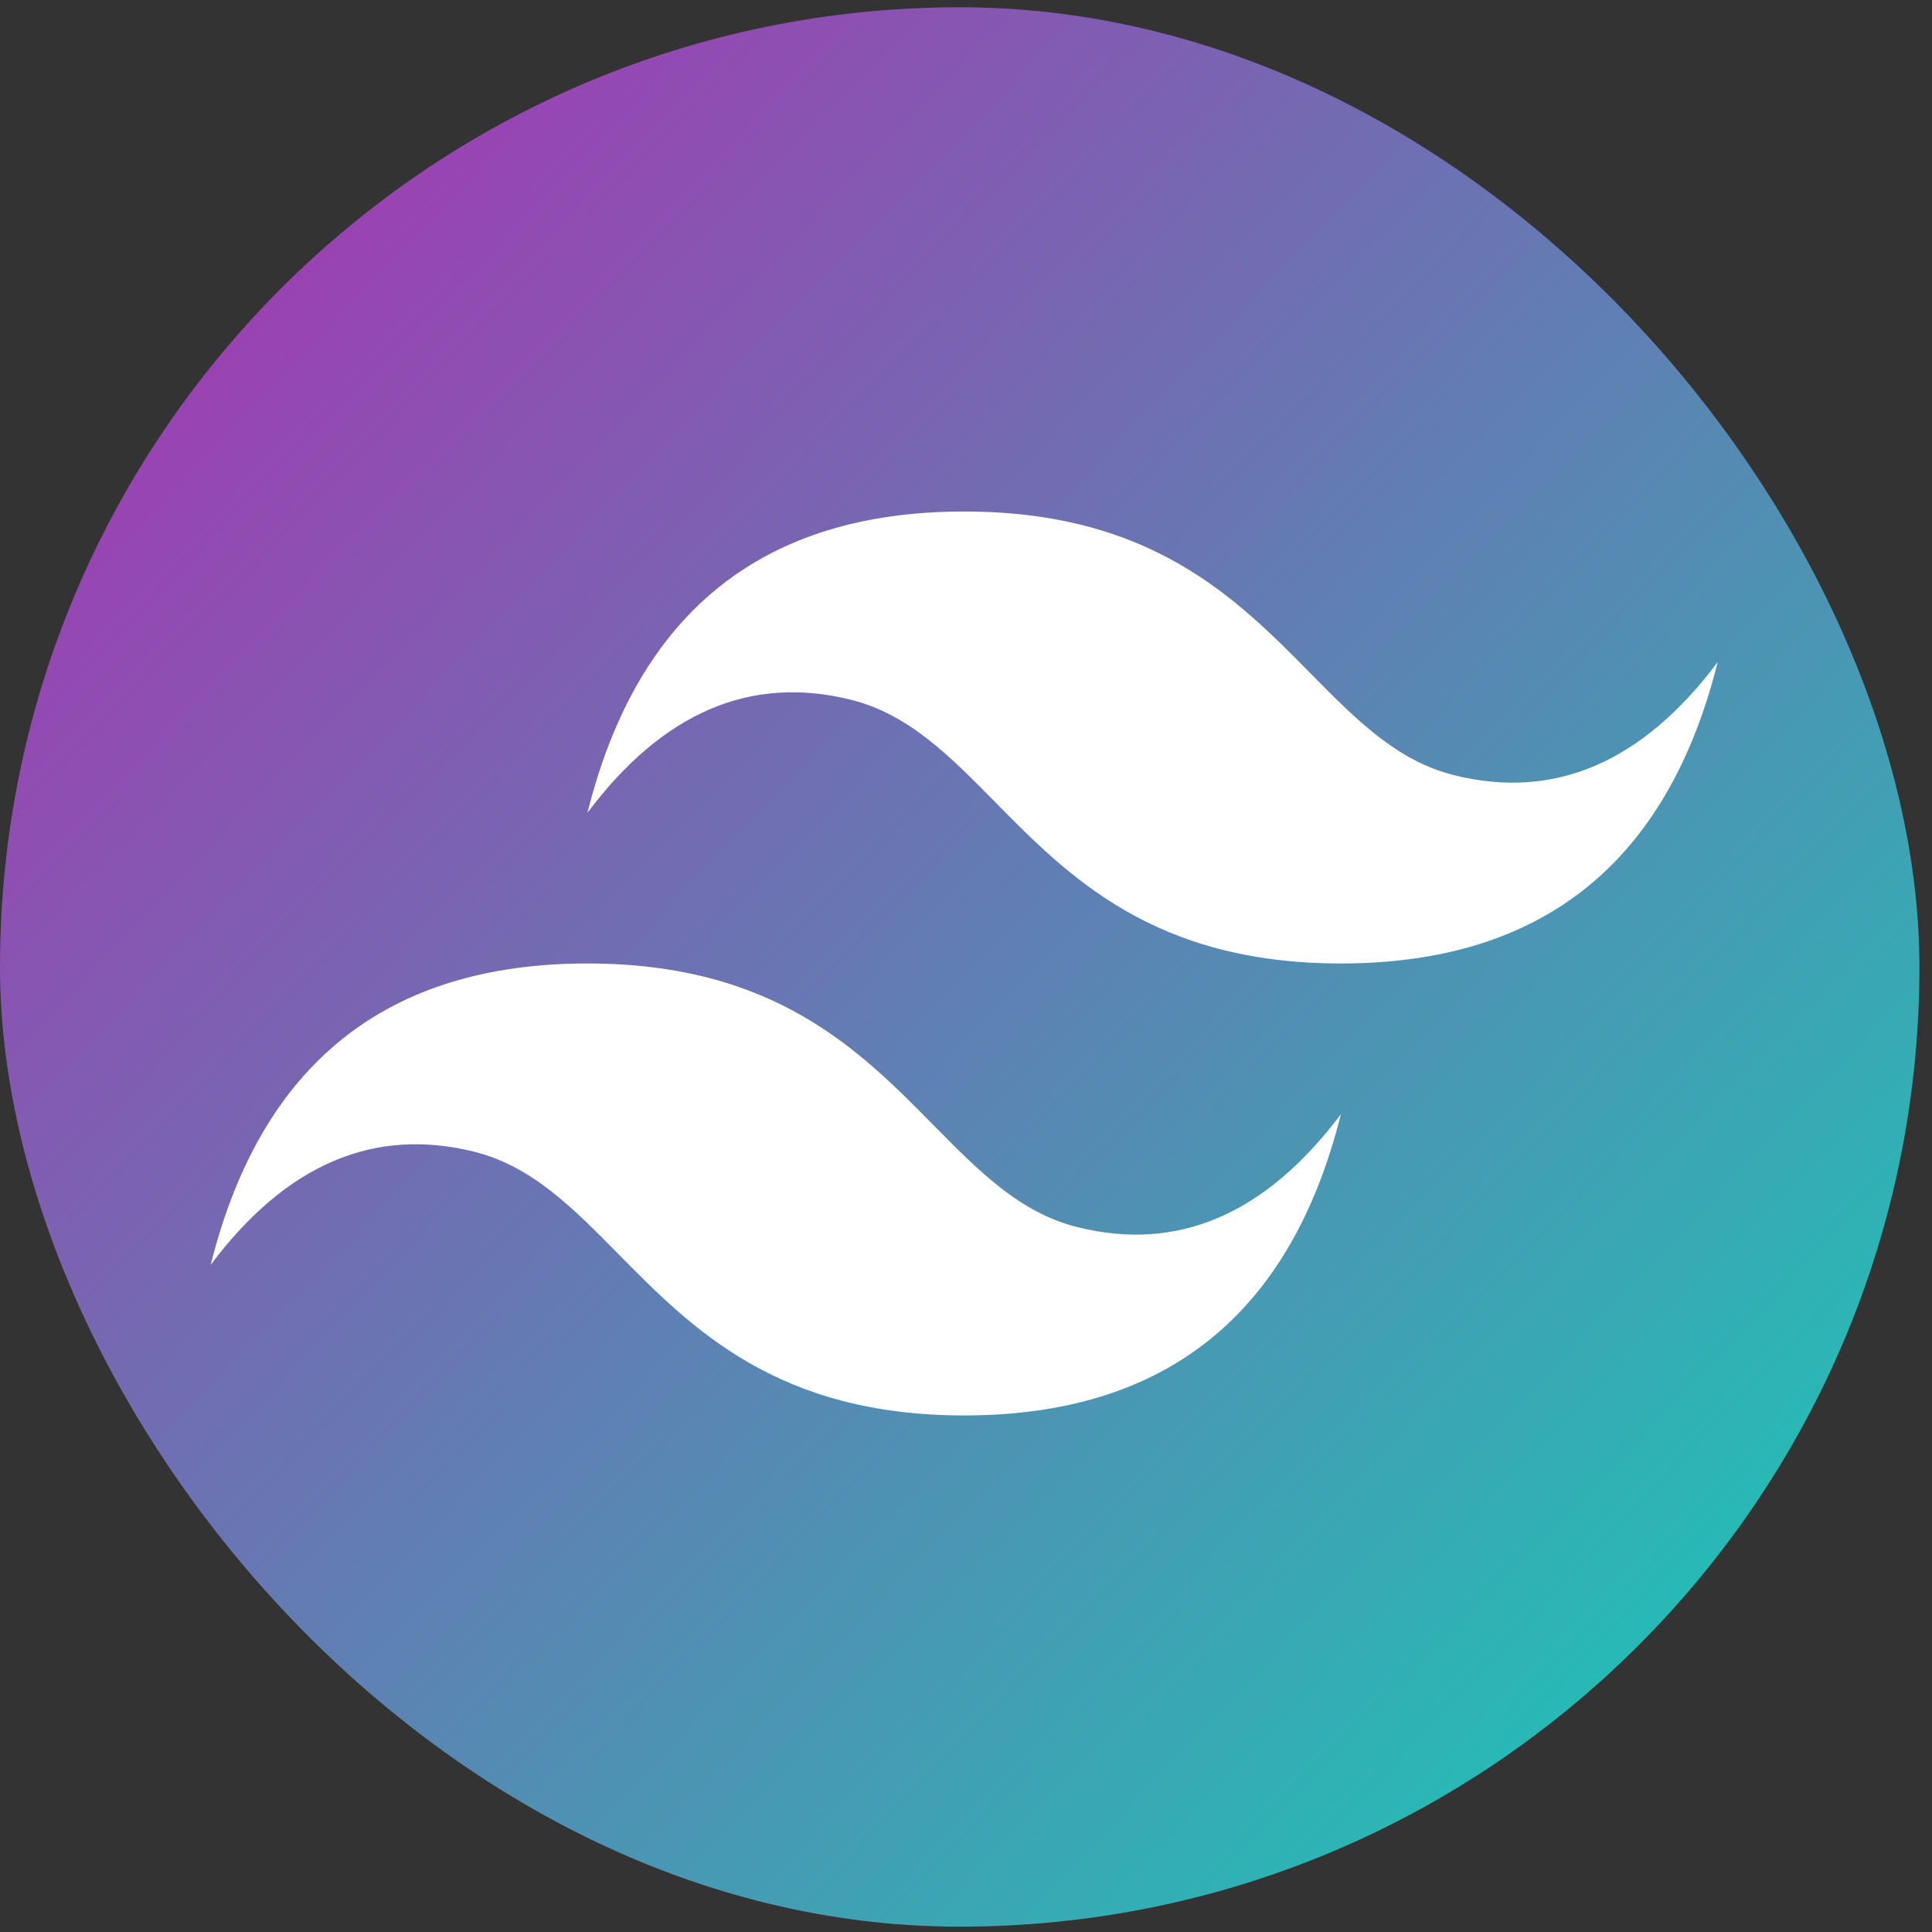 <svg xmlns="http://www.w3.org/2000/svg" width="49" height="49" viewBox="0 0 49 49" fill="none"><rect x="0" y="0" width="49" height="49" fill="#333333" stroke="none"/><rect y="0.184" width="48.681" height="48.681" rx="24.341" fill="url(#paint0_linear_171_2586)"></rect><path d="M24.454 12.973C19.358 12.973 16.173 15.52 14.899 20.614C16.81 18.067 19.04 17.112 21.588 17.749C23.042 18.112 24.081 19.167 25.231 20.334C27.104 22.235 29.272 24.436 34.009 24.436C39.105 24.436 42.29 21.888 43.564 16.793C41.653 19.34 39.424 20.296 36.876 19.66C35.423 19.297 34.384 18.241 33.233 17.074C31.359 15.173 29.19 12.973 24.454 12.973ZM14.899 24.436C9.803 24.436 6.618 26.983 5.344 32.078C7.255 29.531 9.485 28.575 12.033 29.212C13.486 29.576 14.525 30.63 15.676 31.797C17.549 33.698 19.718 35.899 24.454 35.899C29.55 35.899 32.735 33.352 34.009 28.257C32.098 30.804 29.869 31.759 27.321 31.122C25.867 30.759 24.828 29.704 23.677 28.538C21.804 26.636 19.636 24.436 14.899 24.436Z" fill="white"></path><defs><linearGradient id="paint0_linear_171_2586" x1="0.345" y1="1.473" x2="49.845" y2="48.973" gradientUnits="userSpaceOnUse"><stop stop-color="#AE2DB1"></stop><stop offset="1" stop-color="#0FD4B5"></stop></linearGradient></defs></svg>